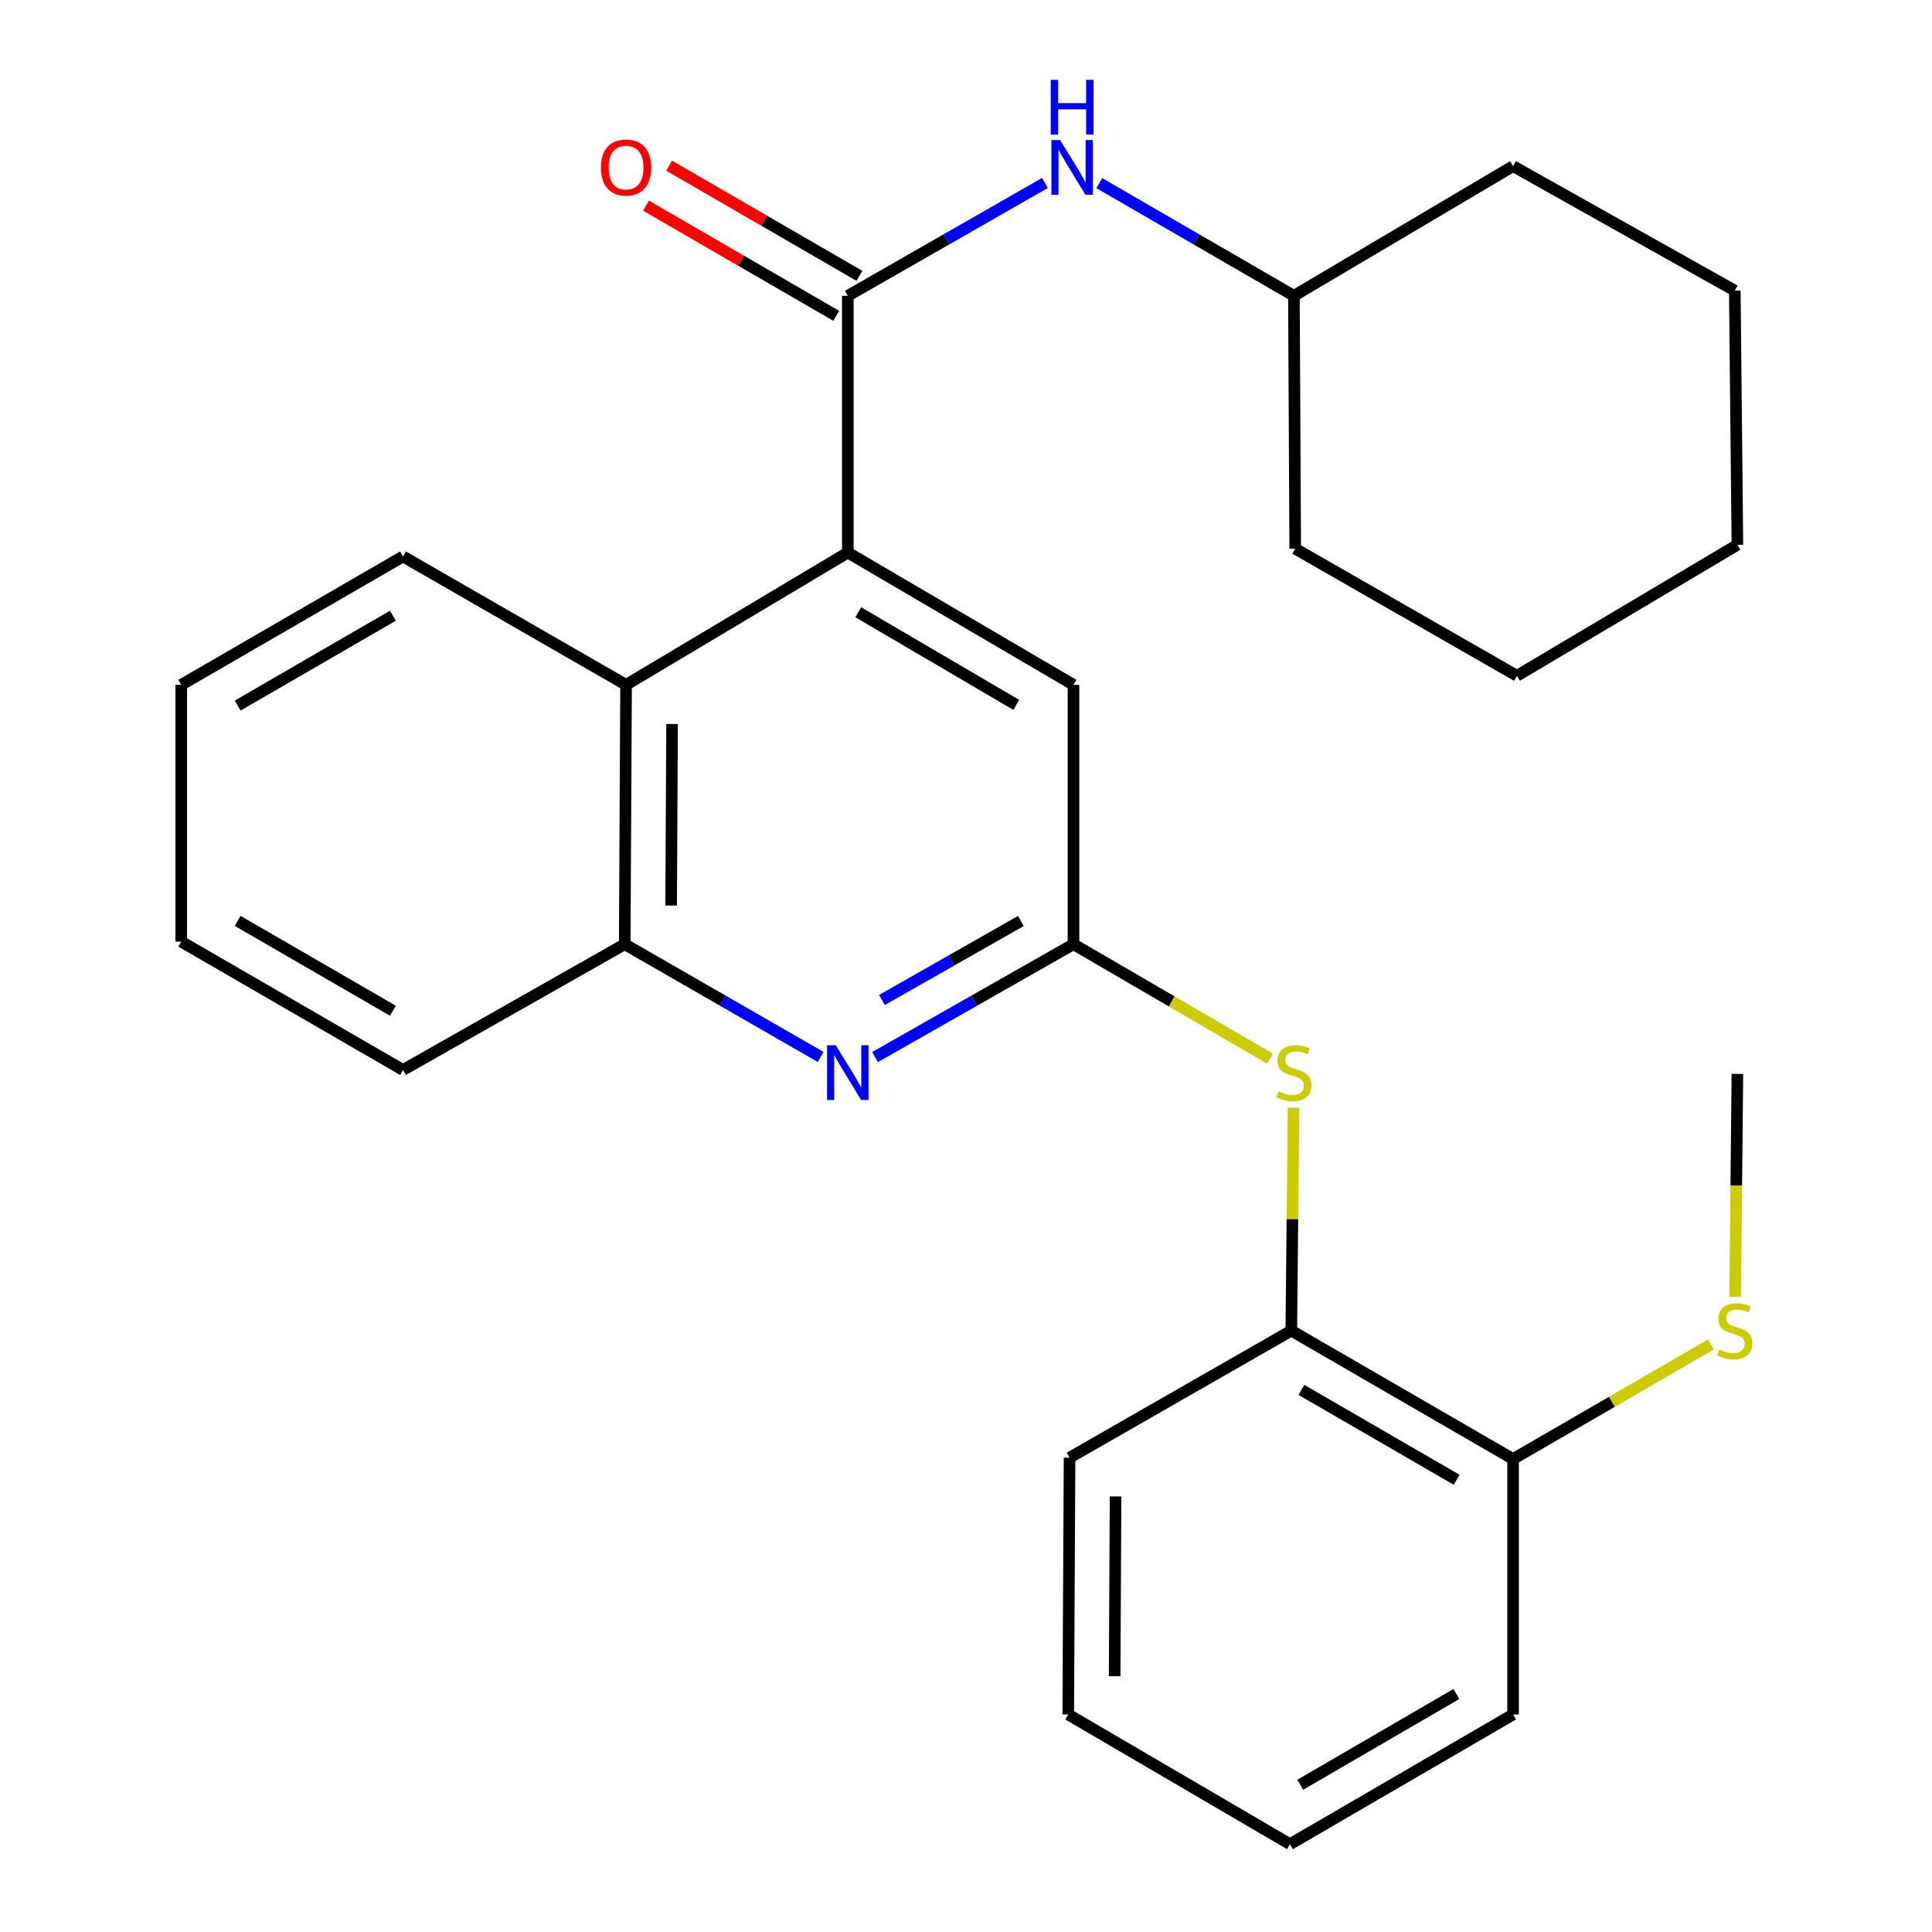 <?xml version='1.0' encoding='iso-8859-1'?>
<svg version='1.1' baseProfile='full'
              xmlns='http://www.w3.org/2000/svg'
                      xmlns:rdkit='http://www.rdkit.org/xml'
                      xmlns:xlink='http://www.w3.org/1999/xlink'
                  xml:space='preserve'
width='1000px' height='1000px' viewBox='0 0 1000 1000'>
<!-- END OF HEADER -->
<rect style='opacity:1.0;fill:#FFFFFF;stroke:none' width='1000' height='1000' x='0' y='0'> </rect>
<path class='bond-0' d='M 438.825,153.119 L 438.825,286.004' style='fill:none;fill-rule:evenodd;stroke:#000000;stroke-width:6px;stroke-linecap:butt;stroke-linejoin:miter;stroke-opacity:1' />
<path class='bond-6' d='M 438.825,153.119 L 489.84,123.913' style='fill:none;fill-rule:evenodd;stroke:#000000;stroke-width:6px;stroke-linecap:butt;stroke-linejoin:miter;stroke-opacity:1' />
<path class='bond-6' d='M 489.84,123.913 L 540.856,94.707' style='fill:none;fill-rule:evenodd;stroke:#0000FF;stroke-width:6px;stroke-linecap:butt;stroke-linejoin:miter;stroke-opacity:1' />
<path class='bond-9' d='M 444.818,142.771 L 395.589,114.258' style='fill:none;fill-rule:evenodd;stroke:#000000;stroke-width:6px;stroke-linecap:butt;stroke-linejoin:miter;stroke-opacity:1' />
<path class='bond-9' d='M 395.589,114.258 L 346.36,85.746' style='fill:none;fill-rule:evenodd;stroke:#FF0000;stroke-width:6px;stroke-linecap:butt;stroke-linejoin:miter;stroke-opacity:1' />
<path class='bond-9' d='M 432.831,163.467 L 383.602,134.954' style='fill:none;fill-rule:evenodd;stroke:#000000;stroke-width:6px;stroke-linecap:butt;stroke-linejoin:miter;stroke-opacity:1' />
<path class='bond-9' d='M 383.602,134.954 L 334.373,106.442' style='fill:none;fill-rule:evenodd;stroke:#FF0000;stroke-width:6px;stroke-linecap:butt;stroke-linejoin:miter;stroke-opacity:1' />
<path class='bond-3' d='M 438.825,286.004 L 324.051,354.472' style='fill:none;fill-rule:evenodd;stroke:#000000;stroke-width:6px;stroke-linecap:butt;stroke-linejoin:miter;stroke-opacity:1' />
<path class='bond-7' d='M 438.825,286.004 L 555.632,354.472' style='fill:none;fill-rule:evenodd;stroke:#000000;stroke-width:6px;stroke-linecap:butt;stroke-linejoin:miter;stroke-opacity:1' />
<path class='bond-7' d='M 444.251,316.907 L 526.016,364.835' style='fill:none;fill-rule:evenodd;stroke:#000000;stroke-width:6px;stroke-linecap:butt;stroke-linejoin:miter;stroke-opacity:1' />
<path class='bond-1' d='M 555.632,488.725 L 555.632,354.472' style='fill:none;fill-rule:evenodd;stroke:#000000;stroke-width:6px;stroke-linecap:butt;stroke-linejoin:miter;stroke-opacity:1' />
<path class='bond-2' d='M 555.632,488.725 L 504.278,517.934' style='fill:none;fill-rule:evenodd;stroke:#000000;stroke-width:6px;stroke-linecap:butt;stroke-linejoin:miter;stroke-opacity:1' />
<path class='bond-2' d='M 504.278,517.934 L 452.924,547.142' style='fill:none;fill-rule:evenodd;stroke:#0000FF;stroke-width:6px;stroke-linecap:butt;stroke-linejoin:miter;stroke-opacity:1' />
<path class='bond-2' d='M 528.402,476.698 L 492.454,497.144' style='fill:none;fill-rule:evenodd;stroke:#000000;stroke-width:6px;stroke-linecap:butt;stroke-linejoin:miter;stroke-opacity:1' />
<path class='bond-2' d='M 492.454,497.144 L 456.506,517.59' style='fill:none;fill-rule:evenodd;stroke:#0000FF;stroke-width:6px;stroke-linecap:butt;stroke-linejoin:miter;stroke-opacity:1' />
<path class='bond-5' d='M 555.632,488.725 L 606.49,518.339' style='fill:none;fill-rule:evenodd;stroke:#000000;stroke-width:6px;stroke-linecap:butt;stroke-linejoin:miter;stroke-opacity:1' />
<path class='bond-5' d='M 606.49,518.339 L 657.348,547.952' style='fill:none;fill-rule:evenodd;stroke:#CCCC00;stroke-width:6px;stroke-linecap:butt;stroke-linejoin:miter;stroke-opacity:1' />
<path class='bond-27' d='M 424.754,547.065 L 374.057,517.895' style='fill:none;fill-rule:evenodd;stroke:#0000FF;stroke-width:6px;stroke-linecap:butt;stroke-linejoin:miter;stroke-opacity:1' />
<path class='bond-27' d='M 374.057,517.895 L 323.36,488.725' style='fill:none;fill-rule:evenodd;stroke:#000000;stroke-width:6px;stroke-linecap:butt;stroke-linejoin:miter;stroke-opacity:1' />
<path class='bond-4' d='M 324.051,354.472 L 323.36,488.725' style='fill:none;fill-rule:evenodd;stroke:#000000;stroke-width:6px;stroke-linecap:butt;stroke-linejoin:miter;stroke-opacity:1' />
<path class='bond-4' d='M 347.863,374.733 L 347.38,468.711' style='fill:none;fill-rule:evenodd;stroke:#000000;stroke-width:6px;stroke-linecap:butt;stroke-linejoin:miter;stroke-opacity:1' />
<path class='bond-13' d='M 324.051,354.472 L 208.599,288.023' style='fill:none;fill-rule:evenodd;stroke:#000000;stroke-width:6px;stroke-linecap:butt;stroke-linejoin:miter;stroke-opacity:1' />
<path class='bond-14' d='M 323.36,488.725 L 208.599,553.819' style='fill:none;fill-rule:evenodd;stroke:#000000;stroke-width:6px;stroke-linecap:butt;stroke-linejoin:miter;stroke-opacity:1' />
<path class='bond-8' d='M 669.544,573.381 L 668.958,631.059' style='fill:none;fill-rule:evenodd;stroke:#CCCC00;stroke-width:6px;stroke-linecap:butt;stroke-linejoin:miter;stroke-opacity:1' />
<path class='bond-8' d='M 668.958,631.059 L 668.373,688.736' style='fill:none;fill-rule:evenodd;stroke:#000000;stroke-width:6px;stroke-linecap:butt;stroke-linejoin:miter;stroke-opacity:1' />
<path class='bond-12' d='M 568.997,94.784 L 619.363,123.952' style='fill:none;fill-rule:evenodd;stroke:#0000FF;stroke-width:6px;stroke-linecap:butt;stroke-linejoin:miter;stroke-opacity:1' />
<path class='bond-12' d='M 619.363,123.952 L 669.728,153.119' style='fill:none;fill-rule:evenodd;stroke:#000000;stroke-width:6px;stroke-linecap:butt;stroke-linejoin:miter;stroke-opacity:1' />
<path class='bond-10' d='M 668.373,688.736 L 783.161,755.199' style='fill:none;fill-rule:evenodd;stroke:#000000;stroke-width:6px;stroke-linecap:butt;stroke-linejoin:miter;stroke-opacity:1' />
<path class='bond-10' d='M 673.607,719.404 L 753.959,765.927' style='fill:none;fill-rule:evenodd;stroke:#000000;stroke-width:6px;stroke-linecap:butt;stroke-linejoin:miter;stroke-opacity:1' />
<path class='bond-15' d='M 668.373,688.736 L 553.599,754.508' style='fill:none;fill-rule:evenodd;stroke:#000000;stroke-width:6px;stroke-linecap:butt;stroke-linejoin:miter;stroke-opacity:1' />
<path class='bond-11' d='M 783.161,755.199 L 834.35,725.557' style='fill:none;fill-rule:evenodd;stroke:#000000;stroke-width:6px;stroke-linecap:butt;stroke-linejoin:miter;stroke-opacity:1' />
<path class='bond-11' d='M 834.35,725.557 L 885.539,695.914' style='fill:none;fill-rule:evenodd;stroke:#CCCC00;stroke-width:6px;stroke-linecap:butt;stroke-linejoin:miter;stroke-opacity:1' />
<path class='bond-16' d='M 783.161,755.199 L 783.161,887.419' style='fill:none;fill-rule:evenodd;stroke:#000000;stroke-width:6px;stroke-linecap:butt;stroke-linejoin:miter;stroke-opacity:1' />
<path class='bond-17' d='M 898.111,671.294 L 898.694,613.573' style='fill:none;fill-rule:evenodd;stroke:#CCCC00;stroke-width:6px;stroke-linecap:butt;stroke-linejoin:miter;stroke-opacity:1' />
<path class='bond-17' d='M 898.694,613.573 L 899.277,555.852' style='fill:none;fill-rule:evenodd;stroke:#000000;stroke-width:6px;stroke-linecap:butt;stroke-linejoin:miter;stroke-opacity:1' />
<path class='bond-18' d='M 669.728,153.119 L 783.161,85.993' style='fill:none;fill-rule:evenodd;stroke:#000000;stroke-width:6px;stroke-linecap:butt;stroke-linejoin:miter;stroke-opacity:1' />
<path class='bond-19' d='M 669.728,153.119 L 670.406,283.997' style='fill:none;fill-rule:evenodd;stroke:#000000;stroke-width:6px;stroke-linecap:butt;stroke-linejoin:miter;stroke-opacity:1' />
<path class='bond-20' d='M 208.599,288.023 L 93.811,354.472' style='fill:none;fill-rule:evenodd;stroke:#000000;stroke-width:6px;stroke-linecap:butt;stroke-linejoin:miter;stroke-opacity:1' />
<path class='bond-20' d='M 203.363,318.689 L 123.012,365.204' style='fill:none;fill-rule:evenodd;stroke:#000000;stroke-width:6px;stroke-linecap:butt;stroke-linejoin:miter;stroke-opacity:1' />
<path class='bond-29' d='M 208.599,553.819 L 93.811,487.383' style='fill:none;fill-rule:evenodd;stroke:#000000;stroke-width:6px;stroke-linecap:butt;stroke-linejoin:miter;stroke-opacity:1' />
<path class='bond-29' d='M 203.361,523.154 L 123.01,476.649' style='fill:none;fill-rule:evenodd;stroke:#000000;stroke-width:6px;stroke-linecap:butt;stroke-linejoin:miter;stroke-opacity:1' />
<path class='bond-22' d='M 553.599,754.508 L 552.921,887.419' style='fill:none;fill-rule:evenodd;stroke:#000000;stroke-width:6px;stroke-linecap:butt;stroke-linejoin:miter;stroke-opacity:1' />
<path class='bond-22' d='M 577.414,774.566 L 576.94,867.604' style='fill:none;fill-rule:evenodd;stroke:#000000;stroke-width:6px;stroke-linecap:butt;stroke-linejoin:miter;stroke-opacity:1' />
<path class='bond-30' d='M 783.161,887.419 L 667.682,954.545' style='fill:none;fill-rule:evenodd;stroke:#000000;stroke-width:6px;stroke-linecap:butt;stroke-linejoin:miter;stroke-opacity:1' />
<path class='bond-30' d='M 753.819,876.811 L 672.985,923.799' style='fill:none;fill-rule:evenodd;stroke:#000000;stroke-width:6px;stroke-linecap:butt;stroke-linejoin:miter;stroke-opacity:1' />
<path class='bond-25' d='M 783.161,85.993 L 897.935,150.435' style='fill:none;fill-rule:evenodd;stroke:#000000;stroke-width:6px;stroke-linecap:butt;stroke-linejoin:miter;stroke-opacity:1' />
<path class='bond-24' d='M 670.406,283.997 L 785.167,349.795' style='fill:none;fill-rule:evenodd;stroke:#000000;stroke-width:6px;stroke-linecap:butt;stroke-linejoin:miter;stroke-opacity:1' />
<path class='bond-21' d='M 93.811,354.472 L 93.811,487.383' style='fill:none;fill-rule:evenodd;stroke:#000000;stroke-width:6px;stroke-linecap:butt;stroke-linejoin:miter;stroke-opacity:1' />
<path class='bond-23' d='M 552.921,887.419 L 667.682,954.545' style='fill:none;fill-rule:evenodd;stroke:#000000;stroke-width:6px;stroke-linecap:butt;stroke-linejoin:miter;stroke-opacity:1' />
<path class='bond-26' d='M 785.167,349.795 L 899.277,281.991' style='fill:none;fill-rule:evenodd;stroke:#000000;stroke-width:6px;stroke-linecap:butt;stroke-linejoin:miter;stroke-opacity:1' />
<path class='bond-28' d='M 897.935,150.435 L 899.277,281.991' style='fill:none;fill-rule:evenodd;stroke:#000000;stroke-width:6px;stroke-linecap:butt;stroke-linejoin:miter;stroke-opacity:1' />
<path  class='atom-3' d='M 432.565 541.001
L 441.845 556.001
Q 442.765 557.481, 444.245 560.161
Q 445.725 562.841, 445.805 563.001
L 445.805 541.001
L 449.565 541.001
L 449.565 569.321
L 445.685 569.321
L 435.725 552.921
Q 434.565 551.001, 433.325 548.801
Q 432.125 546.601, 431.765 545.921
L 431.765 569.321
L 428.085 569.321
L 428.085 541.001
L 432.565 541.001
' fill='#0000FF'/>
<path  class='atom-6' d='M 661.728 564.881
Q 662.048 565.001, 663.368 565.561
Q 664.688 566.121, 666.128 566.481
Q 667.608 566.801, 669.048 566.801
Q 671.728 566.801, 673.288 565.521
Q 674.848 564.201, 674.848 561.921
Q 674.848 560.361, 674.048 559.401
Q 673.288 558.441, 672.088 557.921
Q 670.888 557.401, 668.888 556.801
Q 666.368 556.041, 664.848 555.321
Q 663.368 554.601, 662.288 553.081
Q 661.248 551.561, 661.248 549.001
Q 661.248 545.441, 663.648 543.241
Q 666.088 541.041, 670.888 541.041
Q 674.168 541.041, 677.888 542.601
L 676.968 545.681
Q 673.568 544.281, 671.008 544.281
Q 668.248 544.281, 666.728 545.441
Q 665.208 546.561, 665.248 548.521
Q 665.248 550.041, 666.008 550.961
Q 666.808 551.881, 667.928 552.401
Q 669.088 552.921, 671.008 553.521
Q 673.568 554.321, 675.088 555.121
Q 676.608 555.921, 677.688 557.561
Q 678.808 559.161, 678.808 561.921
Q 678.808 565.841, 676.168 567.961
Q 673.568 570.041, 669.208 570.041
Q 666.688 570.041, 664.768 569.481
Q 662.888 568.961, 660.648 568.041
L 661.728 564.881
' fill='#CCCC00'/>
<path  class='atom-7' d='M 548.681 72.484
L 557.961 87.484
Q 558.881 88.964, 560.361 91.644
Q 561.841 94.324, 561.921 94.484
L 561.921 72.484
L 565.681 72.484
L 565.681 100.804
L 561.801 100.804
L 551.841 84.404
Q 550.681 82.484, 549.441 80.284
Q 548.241 78.084, 547.881 77.404
L 547.881 100.804
L 544.201 100.804
L 544.201 72.484
L 548.681 72.484
' fill='#0000FF'/>
<path  class='atom-7' d='M 543.861 41.332
L 547.701 41.332
L 547.701 53.372
L 562.181 53.372
L 562.181 41.332
L 566.021 41.332
L 566.021 69.652
L 562.181 69.652
L 562.181 56.572
L 547.701 56.572
L 547.701 69.652
L 543.861 69.652
L 543.861 41.332
' fill='#0000FF'/>
<path  class='atom-10' d='M 311.051 86.724
Q 311.051 79.924, 314.411 76.124
Q 317.771 72.324, 324.051 72.324
Q 330.331 72.324, 333.691 76.124
Q 337.051 79.924, 337.051 86.724
Q 337.051 93.604, 333.651 97.524
Q 330.251 101.404, 324.051 101.404
Q 317.811 101.404, 314.411 97.524
Q 311.051 93.644, 311.051 86.724
M 324.051 98.204
Q 328.371 98.204, 330.691 95.324
Q 333.051 92.404, 333.051 86.724
Q 333.051 81.164, 330.691 78.364
Q 328.371 75.524, 324.051 75.524
Q 319.731 75.524, 317.371 78.324
Q 315.051 81.124, 315.051 86.724
Q 315.051 92.444, 317.371 95.324
Q 319.731 98.204, 324.051 98.204
' fill='#FF0000'/>
<path  class='atom-12' d='M 889.935 698.456
Q 890.255 698.576, 891.575 699.136
Q 892.895 699.696, 894.335 700.056
Q 895.815 700.376, 897.255 700.376
Q 899.935 700.376, 901.495 699.096
Q 903.055 697.776, 903.055 695.496
Q 903.055 693.936, 902.255 692.976
Q 901.495 692.016, 900.295 691.496
Q 899.095 690.976, 897.095 690.376
Q 894.575 689.616, 893.055 688.896
Q 891.575 688.176, 890.495 686.656
Q 889.455 685.136, 889.455 682.576
Q 889.455 679.016, 891.855 676.816
Q 894.295 674.616, 899.095 674.616
Q 902.375 674.616, 906.095 676.176
L 905.175 679.256
Q 901.775 677.856, 899.215 677.856
Q 896.455 677.856, 894.935 679.016
Q 893.415 680.136, 893.455 682.096
Q 893.455 683.616, 894.215 684.536
Q 895.015 685.456, 896.135 685.976
Q 897.295 686.496, 899.215 687.096
Q 901.775 687.896, 903.295 688.696
Q 904.815 689.496, 905.895 691.136
Q 907.015 692.736, 907.015 695.496
Q 907.015 699.416, 904.375 701.536
Q 901.775 703.616, 897.415 703.616
Q 894.895 703.616, 892.975 703.056
Q 891.095 702.536, 888.855 701.616
L 889.935 698.456
' fill='#CCCC00'/>
</svg>
